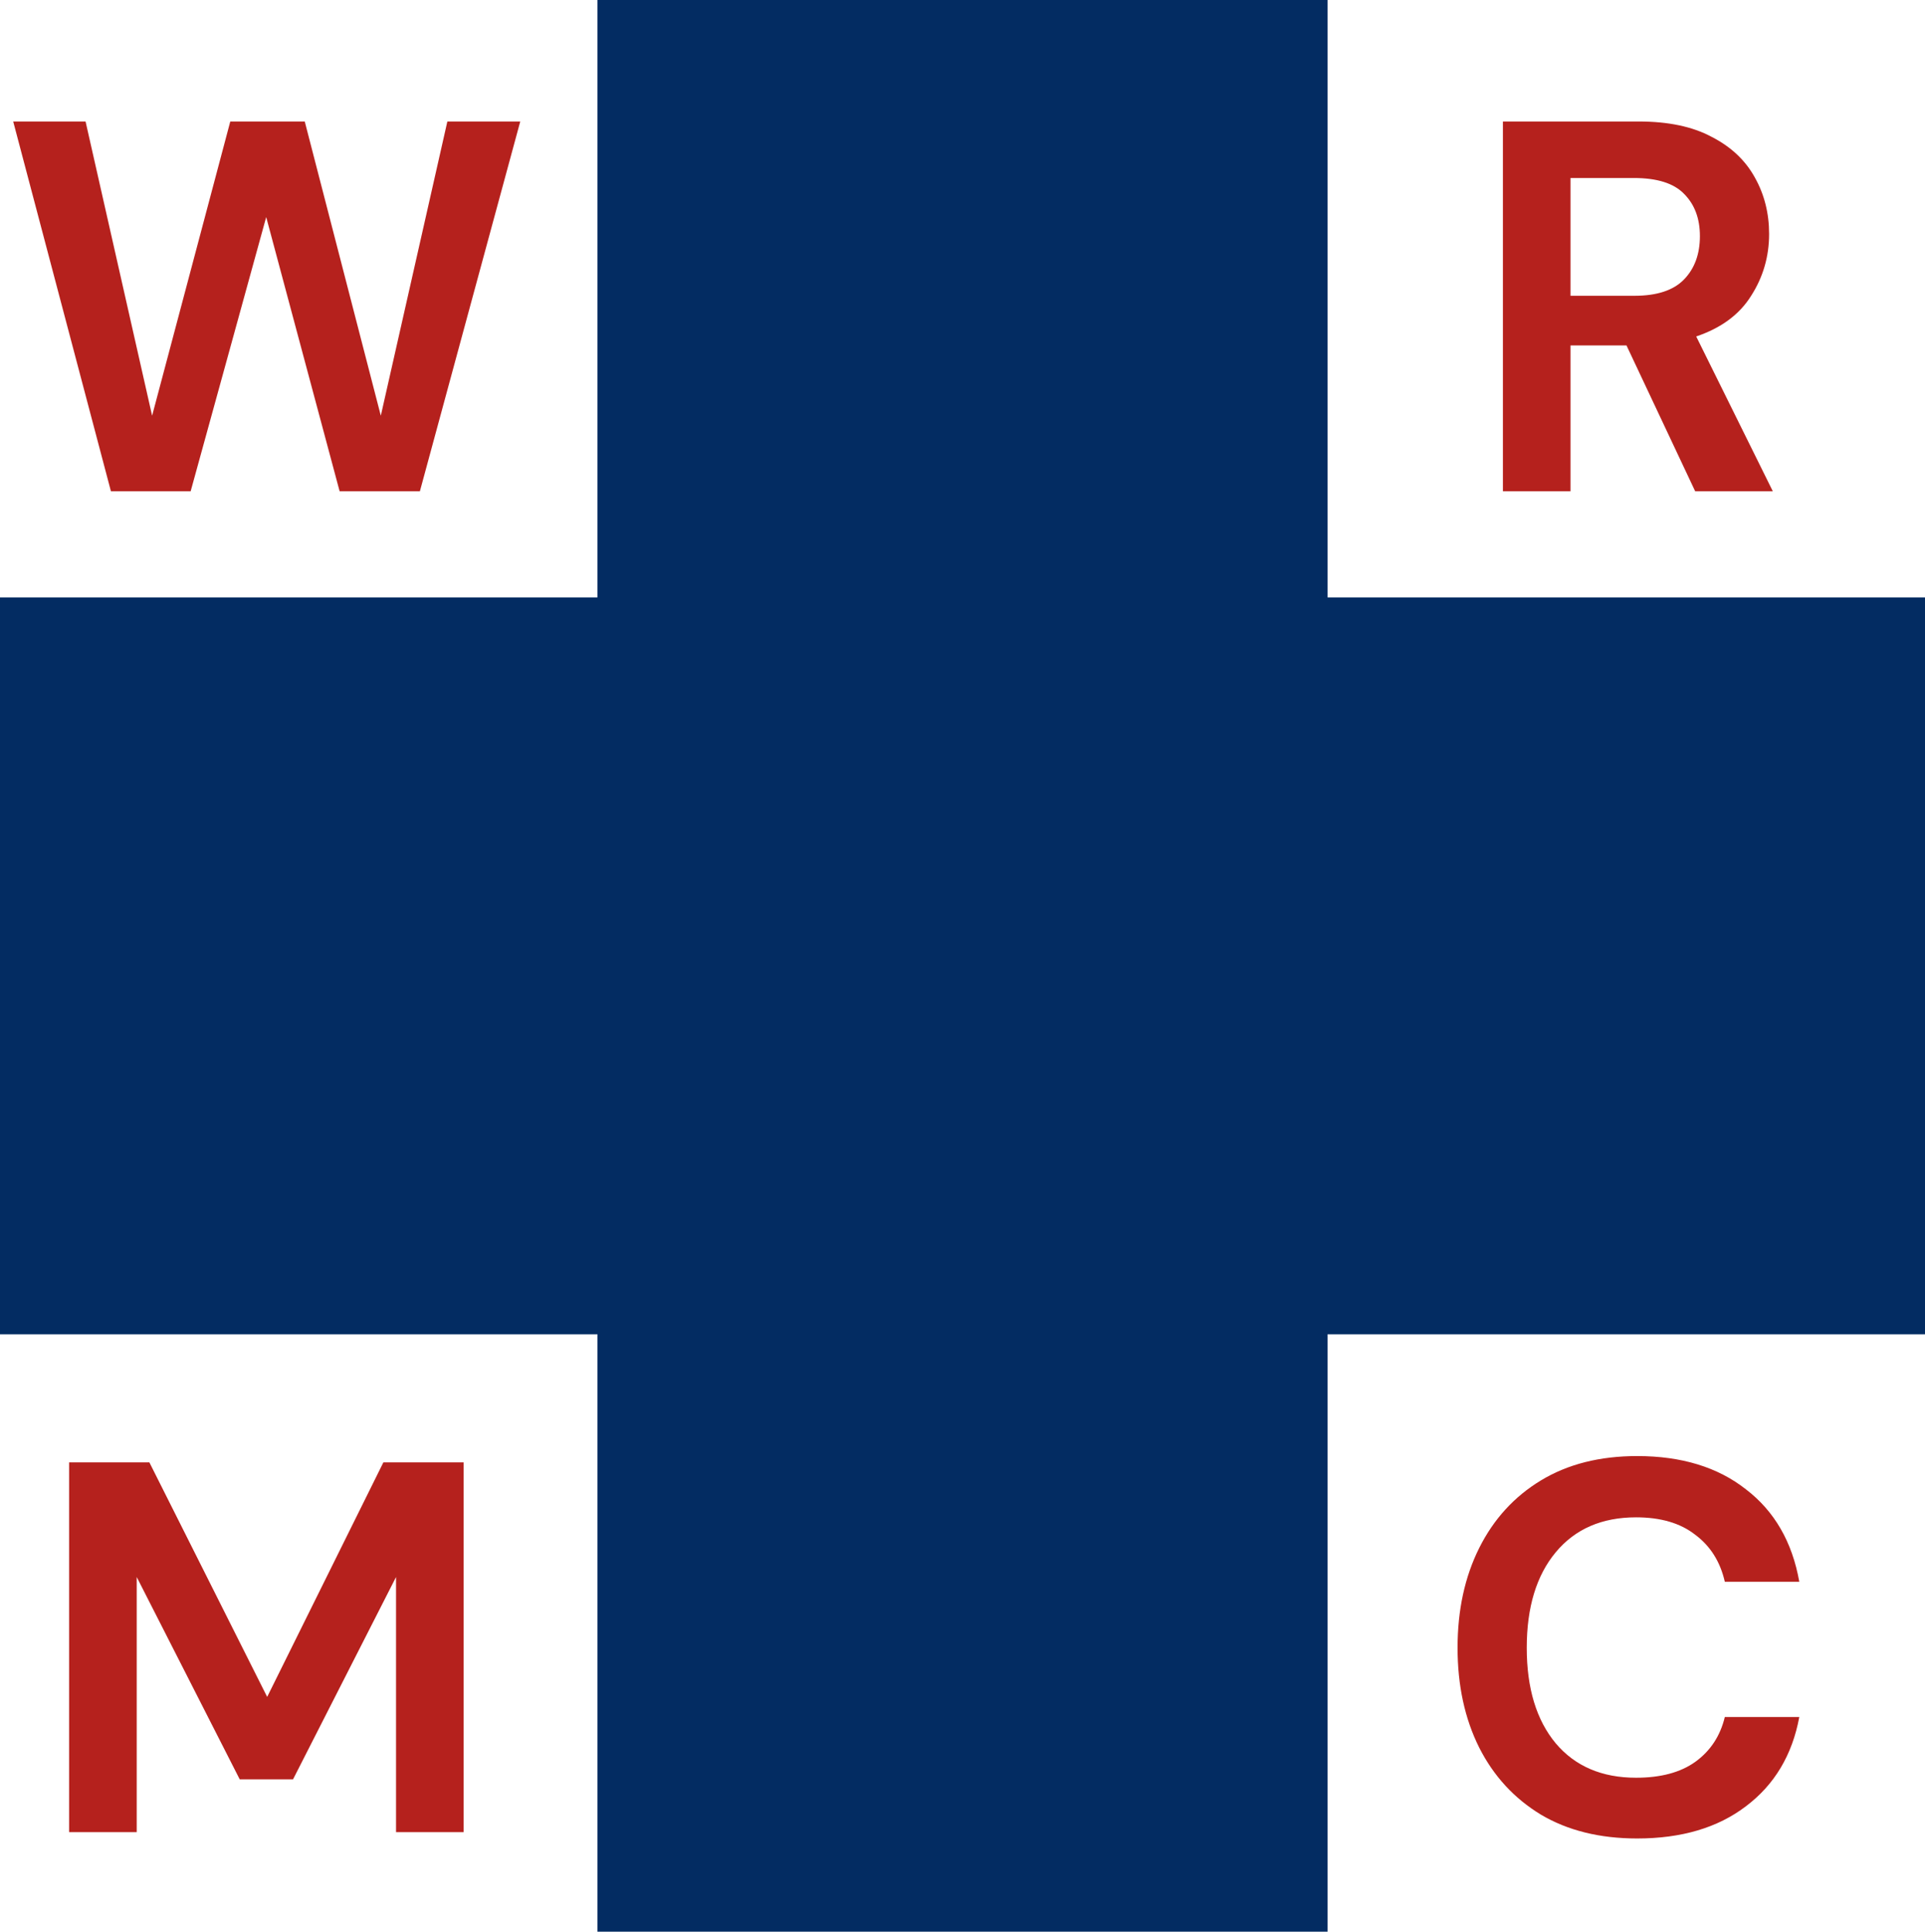 <svg width="290" height="291" viewBox="0 0 290 291" fill="none" xmlns="http://www.w3.org/2000/svg">
<rect x="90" width="110" height="291" fill="#032C62"/>
<rect y="201" width="111" height="290" transform="rotate(-90 0 201)" fill="#032C62"/>
<path d="M16.709 74L1.989 18.302H12.89L22.916 62.622L34.692 18.302H45.911L57.369 62.622L67.395 18.302H78.376L63.258 74H51.163L40.103 32.704L28.724 74H16.709Z" fill="#B5211D"/>
<path d="M226.411 74V18.302H246.86C251.316 18.302 254.976 19.071 257.841 20.609C260.758 22.094 262.933 24.137 264.365 26.736C265.797 29.282 266.514 32.12 266.514 35.25C266.514 38.645 265.612 41.748 263.808 44.559C262.058 47.371 259.299 49.413 255.533 50.686L267.071 74H255.374L245.03 52.039H236.596V74H226.411ZM236.596 44.559H246.223C249.618 44.559 252.112 43.737 253.703 42.093C255.294 40.448 256.09 38.273 256.09 35.568C256.09 32.916 255.294 30.794 253.703 29.203C252.165 27.611 249.645 26.816 246.144 26.816H236.596V44.559Z" fill="#B5211D"/>
<path d="M10.411 276V220.302H22.505L40.249 255.63L57.754 220.302H69.849V276H59.664V237.568L44.148 268.043H36.112L20.596 237.568V276H10.411Z" fill="#B5211D"/>
<path d="M246.634 276.955C241.011 276.955 236.184 275.761 232.153 273.374C228.121 270.934 225.018 267.566 222.843 263.269C220.668 258.919 219.581 253.906 219.581 248.23C219.581 242.554 220.668 237.542 222.843 233.192C225.018 228.842 228.121 225.447 232.153 223.007C236.184 220.567 241.011 219.347 246.634 219.347C253.318 219.347 258.782 221.018 263.025 224.36C267.322 227.648 270.001 232.29 271.062 238.284H259.843C259.153 235.261 257.668 232.9 255.387 231.203C253.159 229.452 250.188 228.577 246.475 228.577C241.33 228.577 237.298 230.327 234.38 233.828C231.463 237.329 230.004 242.13 230.004 248.23C230.004 254.331 231.463 259.131 234.38 262.632C237.298 266.08 241.33 267.804 246.475 267.804C250.188 267.804 253.159 267.009 255.387 265.417C257.668 263.773 259.153 261.518 259.843 258.654H271.062C270.001 264.383 267.322 268.865 263.025 272.101C258.782 275.337 253.318 276.955 246.634 276.955Z" fill="#B5211D"/>
</svg>
